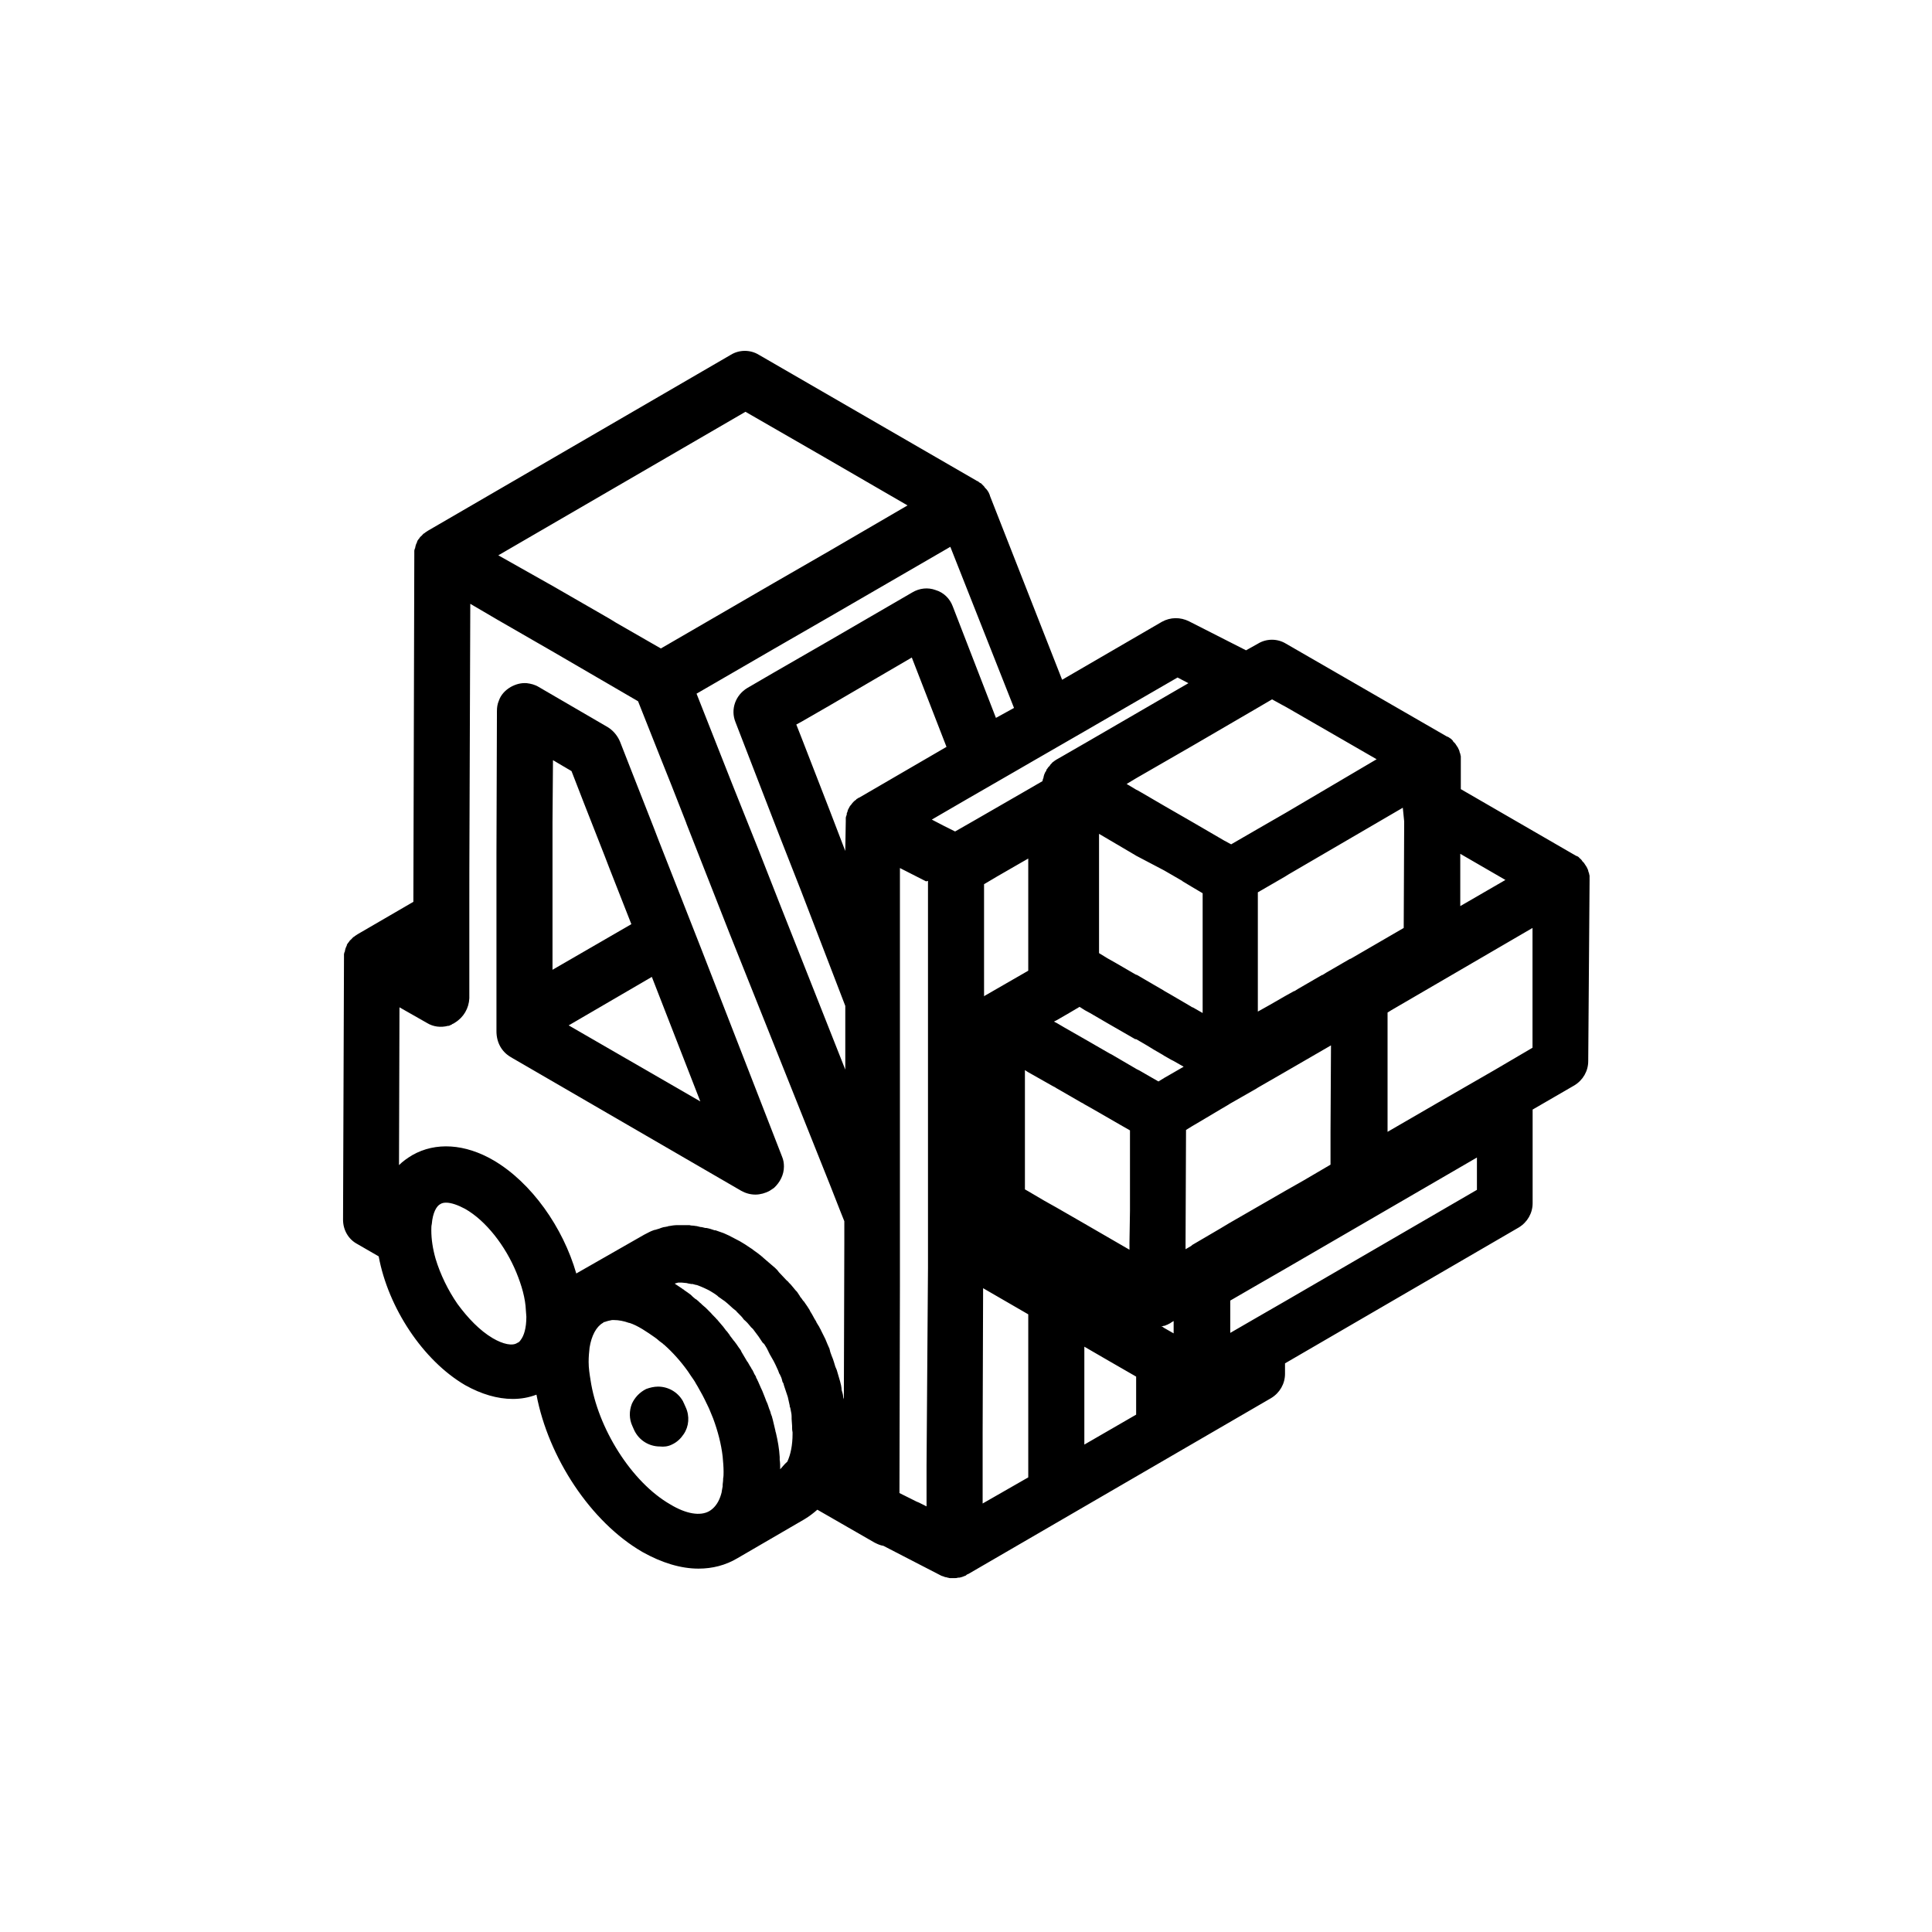 <?xml version="1.0" encoding="UTF-8"?>
<!-- Uploaded to: ICON Repo, www.svgrepo.com, Generator: ICON Repo Mixer Tools -->
<svg fill="#000000" width="800px" height="800px" version="1.1" viewBox="144 144 512 512" xmlns="http://www.w3.org/2000/svg">
 <g>
  <path d="m279.21 424.05 0.629 0.379 60.582 35.141c1.133 0.629 2.394 1.008 3.777 1.008 1.258 0 2.644-0.379 3.777-1.008 0.379-0.25 0.754-0.504 1.133-0.754 1.637-1.512 2.644-3.527 2.644-5.668 0-0.883-0.125-1.762-0.504-2.644l-21.41-55.043-5.539-14.109-0.25-0.629-5.539-14.109-1.258-3.273-5.539-14.109-3.402-8.691c-0.629-1.512-1.762-2.898-3.148-3.777l-18.391-10.707c-1.008-0.629-2.141-0.883-3.148-1.008-1.512-0.125-2.898 0.25-4.281 1.008-1.512 0.883-2.644 2.141-3.148 3.652-0.379 0.883-0.504 1.762-0.504 2.769l-0.125 37.91v46.859c-0.008 3.027 1.375 5.422 3.644 6.805zm11.336-78.594 4.914 2.898 3.273 8.438 5.539 14.109 1.258 3.273 5.539 14.109 0.25 0.629-20.898 12.09v-39.051zm4.156 70.281 22.043-12.848 12.848 33z"/>
  <path d="m565.25 377.07v-0.504-0.504c0-0.125-0.125-0.379-0.125-0.504s0-0.25-0.125-0.379c0-0.125-0.125-0.379-0.125-0.504s-0.125-0.25-0.125-0.379c-0.125-0.125-0.125-0.25-0.25-0.504-0.125-0.125-0.125-0.25-0.25-0.379-0.125-0.125-0.125-0.25-0.25-0.379-0.125-0.125-0.125-0.25-0.25-0.379l-0.379-0.379c-0.125-0.125-0.125-0.25-0.25-0.379-0.125-0.125-0.25-0.25-0.379-0.379-0.125-0.125-0.25-0.125-0.25-0.25-0.25-0.25-0.504-0.379-0.883-0.504l-30.48-17.633v-7.684-0.504-0.504c0-0.125-0.125-0.379-0.125-0.504s0-0.25-0.125-0.379c0-0.125-0.125-0.379-0.125-0.504s-0.125-0.25-0.125-0.379c-0.125-0.125-0.125-0.25-0.25-0.504-0.125-0.125-0.125-0.25-0.25-0.379-0.125-0.125-0.125-0.25-0.25-0.379-0.125-0.125-0.125-0.25-0.25-0.379l-0.379-0.379c-0.125-0.125-0.25-0.25-0.25-0.379l-0.379-0.379c-0.125-0.125-0.25-0.25-0.379-0.25-0.25-0.25-0.504-0.379-0.883-0.504l-42.57-24.562c-2.266-1.387-5.164-1.387-7.43 0l-3.148 1.762-15.113-7.684c-2.266-1.133-4.914-1.133-7.18 0.125l-26.449 15.367-19.168-48.852v-0.125c0-0.125-0.125-0.125-0.125-0.25-0.125-0.25-0.125-0.379-0.25-0.504 0-0.125-0.125-0.125-0.125-0.25-0.125-0.125-0.25-0.379-0.379-0.504l-0.25-0.25c-0.125-0.125-0.25-0.25-0.379-0.504l-0.25-0.25c-0.25-0.25-0.379-0.379-0.629-0.629h-0.125c-0.25-0.125-0.504-0.379-0.629-0.504h-0.125l-57.938-33.504c-2.266-1.387-5.164-1.387-7.43 0l-80.23 46.602c-0.125 0.125-0.25 0.125-0.379 0.25-0.125 0.125-0.25 0.125-0.379 0.25-0.125 0.125-0.25 0.25-0.379 0.25-0.125 0.125-0.25 0.25-0.379 0.379-0.125 0.125-0.125 0.25-0.25 0.25-0.125 0.125-0.25 0.25-0.379 0.379-0.125 0.125-0.125 0.25-0.25 0.379-0.125 0.125-0.25 0.25-0.379 0.504-0.125 0.125-0.125 0.25-0.125 0.379-0.125 0.125-0.125 0.379-0.25 0.504 0 0.125-0.125 0.25-0.125 0.379 0 0.125-0.125 0.379-0.125 0.504s0 0.25-0.125 0.379c0 0.125-0.125 0.379-0.125 0.504v0.504 0.504l-0.25 92.07-14.738 8.566c-0.125 0.125-0.25 0.125-0.379 0.25-0.125 0.125-0.25 0.125-0.379 0.25-0.125 0.125-0.25 0.25-0.379 0.25l-0.379 0.379c-0.125 0.125-0.125 0.25-0.25 0.25-0.125 0.125-0.25 0.25-0.379 0.379-0.125 0.125-0.125 0.25-0.25 0.379-0.125 0.125-0.25 0.25-0.379 0.504-0.125 0.125-0.125 0.25-0.125 0.379-0.125 0.125-0.125 0.379-0.25 0.504 0 0.125-0.125 0.25-0.125 0.379 0 0.125-0.125 0.379-0.125 0.504s0 0.25-0.125 0.379c0 0.125-0.125 0.379-0.125 0.504v0.504 0.504l-0.25 69.398c0 2.644 1.387 5.164 3.777 6.422l5.668 3.273c2.519 13.602 11.715 27.582 22.922 34.133 4.281 2.394 8.566 3.652 12.594 3.652 2.266 0 4.281-0.379 6.297-1.133 3.148 16.625 14.359 33.754 28.086 41.691 5.164 2.898 10.203 4.41 14.863 4.41 3.652 0 7.18-0.883 10.328-2.769l17.758-10.328c1.258-0.754 2.394-1.637 3.402-2.519l15.113 8.691c0.754 0.379 1.512 0.754 2.394 0.883l15.367 7.934c0.125 0 0.25 0.125 0.379 0.125 0.125 0 0.25 0.125 0.379 0.125 0.125 0.125 0.379 0.125 0.504 0.125s0.25 0.125 0.379 0.125c0.25 0 0.379 0.125 0.629 0.125h0.25 0.883c0.379 0 0.629 0 1.008-0.125h0.25c0.25 0 0.504-0.125 0.629-0.125s0.25-0.125 0.379-0.125c0.25-0.125 0.379-0.125 0.629-0.25 0.125 0 0.25-0.125 0.379-0.25 0.125-0.125 0.25-0.125 0.504-0.25l80.23-46.602c2.266-1.387 3.652-3.777 3.652-6.422v-2.769l61.969-36.023c2.266-1.387 3.652-3.777 3.652-6.422v-24.812l11.082-6.422c2.266-1.387 3.652-3.777 3.652-6.422l0.359-48.133v0zm-29.848 73.684v8.566l-50.758 29.473-7.43 4.281-7.18 4.156v-8.566l7.18-4.156 7.43-4.281zm-104.04 76.074v-25.945l6.297 3.652 7.43 4.281v10.078zm-26.953 15.617v-18.645l0.125-38.414 11.965 6.926v43.207zm-129.86-43.828c-3.402-2.016-6.551-5.293-9.32-9.07-2.519-3.652-4.535-7.809-5.793-11.965-0.754-2.644-1.133-5.164-1.133-7.559 0-0.629 0-1.133 0.125-1.637 0.25-3.023 1.258-4.785 2.266-5.289 0.379-0.25 0.883-0.379 1.512-0.379 1.387 0 3.148 0.629 5.039 1.637 5.543 3.148 10.707 9.824 13.602 16.879 1.387 3.402 2.394 6.801 2.519 10.078 0 0.504 0.125 1.133 0.125 1.637 0 3.023-0.629 5.039-1.512 6.172-0.25 0.379-0.504 0.629-0.883 0.754-1.258 0.883-3.777 0.379-6.547-1.258zm1.512-207.45 65.496-38.039 16.625 9.574 4.156 2.394 22.168 12.844-20.531 11.965-14.859 8.562-29.977 17.383-11.84-6.801-1.637-1.008-14.859-8.562zm182.88 33.883-26.703 15.492-6.551 3.777-1.762 1.008c-0.125 0.125-0.25 0.125-0.379 0.25-0.125 0.125-0.379 0.25-0.504 0.379-0.125 0.125-0.25 0.125-0.25 0.25l-0.379 0.379c-0.125 0.125-0.125 0.25-0.25 0.379-0.125 0.125-0.25 0.25-0.379 0.379-0.125 0.125-0.125 0.25-0.25 0.379-0.125 0.125-0.25 0.25-0.25 0.504-0.125 0.125-0.125 0.25-0.25 0.379-0.125 0.125-0.125 0.379-0.25 0.504 0 0.125-0.125 0.25-0.125 0.379 0 0.125-0.125 0.379-0.125 0.504s0 0.25-0.125 0.379c0 0.125-0.125 0.379-0.125 0.504v0.125l-4.785 2.769-13.102 7.555-5.289 3.023-3.023-1.512-3.148-1.637 9.32-5.414 13.102-7.555 4.785-2.769 13.102-7.555 24.812-14.359zm-90.938 44.461-4.156-10.832-7.43-19.145-1.387-3.527 1.387-0.754 7.43-4.281 21.789-12.723 9.195 23.68-23.176 13.477h-0.125c-0.125 0.125-0.25 0.25-0.379 0.25-0.125 0.125-0.25 0.125-0.25 0.25-0.125 0.125-0.379 0.25-0.504 0.379l-0.25 0.25c-0.125 0.125-0.379 0.379-0.504 0.629l-0.125 0.125c-0.25 0.25-0.379 0.504-0.504 0.754 0 0.125-0.125 0.125-0.125 0.25-0.125 0.25-0.25 0.379-0.25 0.629 0 0.125-0.125 0.25-0.125 0.379-0.125 0.125-0.125 0.379-0.125 0.504s0 0.25-0.125 0.379c0 0.125-0.125 0.379-0.125 0.504v0.379 0.504zm148.12-7.809-0.125 28.215-14.105 8.188h-0.125l-6.297 3.652-1.008 0.629h-0.125l-6.297 3.652-1.008 0.629h-0.125l-2.266 1.258-4.156 2.394-3.148 1.762v-31.605l7.18-4.156 1.008-0.629 30.23-17.633zm-111.34 37.656v-21.035l3.402-2.016 6.551-3.777 1.762-1.008v29.723l-4.156 2.394-7.43 4.281-0.125 0.125v-0.125zm54.914 74.816-1.512 0.883v-1.762l0.125-29.852 1.637-1.008 2.141-1.258 5.289-3.148 2.141-1.258 0.379-0.25 7.055-4.031 0.379-0.25 7.43-4.281 11.965-6.926-0.125 22.922v8.691l-7.305 4.281-4.66 2.644-14.859 8.562-2.519 1.512-7.305 4.281zm-14.609-54.789 3.023 1.762 1.637 1.008 2.394 1.387 0.379 0.25 1.762 1.008 0.754 0.379 2.644 1.512-3.273 1.891-1.762 1.008-1.637 1.008-2.644-1.512-2.394-1.387-0.504-0.25-0.25-0.125-6.676-3.906-0.504-0.25-6.551-3.777-0.883-0.504-4.41-2.519-2.141-1.258-0.754-0.379 0.754-0.379 3.273-1.891 2.769-1.637 1.387 0.883 1.387 0.754 4.535 2.644 7.43 4.281zm-1.766 53.91v1.891l-11.965-6.926-7.43-4.281-3.148-1.762-4.281-2.519-0.883-0.504v-31.613l0.758 0.5 6.676 3.777 0.504 0.25 0.379 0.25 4.156 2.394 2.394 1.387 0.504 0.25 0.379 0.25 2.016 1.133 7.43 4.281 2.644 1.512v21.285zm9.195-98.621 4.785 2.769 0.125 0.125 2.519 1.512 2.769 1.637v31.738l-0.883-0.504-1.762-1.008h-0.125l-0.379-0.25-5.164-3.023-1.762-1.008-0.379-0.25-2.394-1.387-4.535-2.644-0.379-0.125-5.414-3.148-2.016-1.133-2.266-1.387v-31.613l8.566 5.039 1.258 0.754zm-0.754 120.79h0.25c0.125 0 0.25 0 0.379-0.125h0.125 0.125c0.125 0 0.125 0 0.25-0.125 0.25-0.125 0.504-0.125 0.629-0.25 0.125 0 0.125-0.125 0.25-0.125 0.25-0.125 0.504-0.25 0.629-0.379l0.629-0.379v3.273l-2.644-1.512-0.125-0.125zm79.223-111.34v-13.855l11.965 6.926zm-46.098-24.812-7.43 4.281-7.18 4.156-0.25-0.125-1.637-0.883-8.438-4.914-7.43-4.281-6.047-3.527-0.883-0.504-0.504-0.25-2.519-1.512 2.519-1.512 14.859-8.562 17.508-10.203 3.652-2.141 2.519 1.387 1.387 0.754 23.805 13.73zm-76.957-25.066-11.461-29.598c-0.754-2.016-2.394-3.652-4.535-4.281-2.016-0.754-4.281-0.504-6.172 0.629l-21.914 12.723-14.859 8.562-6.926 4.031c-3.148 1.891-4.535 5.668-3.148 9.07l10.078 26.07 1.762 4.535 5.539 14.109 11.715 30.48v16.879l-17.383-43.957-5.539-14.109-0.25-0.629-6.801-17.004-9.445-23.93 20.656-11.965 14.859-8.562 31.738-18.391 16.879 42.699zm-139.55 40.305 0.25-70.535 7.305 4.281 14.859 8.562 22.297 12.98 6.047 15.242 2.769 6.926 3.906 9.949 0.125 0.379 5.539 14.109 0.25 0.629 5.539 14.109 26.711 66.875 2.769 7.055 1.008 2.519v5.543l-0.125 41.816c0-0.125 0-0.379-0.125-0.504 0-0.25-0.125-0.629-0.125-0.883 0-0.125-0.125-0.379-0.125-0.504-0.125-0.379-0.25-0.754-0.25-1.258l-0.125-0.754c-0.125-0.379-0.125-0.629-0.25-1.008l-0.883-3.023c-0.125-0.25-0.25-0.629-0.379-0.883-0.125-0.379-0.25-0.883-0.379-1.258l-0.25-0.754c-0.25-0.629-0.504-1.258-0.754-2.016v-0.125c0-0.125-0.125-0.25-0.125-0.379v-0.125c-0.379-0.883-0.754-1.637-1.133-2.644l-1.133-2.266c-0.125-0.379-0.379-0.629-0.504-1.008l-0.25-0.379c-0.125-0.25-0.25-0.379-0.379-0.629-0.125-0.125-0.125-0.379-0.25-0.504-0.504-0.754-0.883-1.637-1.387-2.394 0 0-0.125-0.125-0.125-0.25-0.125-0.125-0.125-0.25-0.125-0.25-0.379-0.629-0.883-1.387-1.258-1.891-0.125-0.25-0.25-0.379-0.504-0.629-0.25-0.379-0.504-0.754-0.754-1.008l-0.125-0.25c-0.125-0.25-0.379-0.504-0.504-0.754s-0.379-0.504-0.629-0.754c-0.379-0.504-0.754-0.883-1.258-1.512l-0.504-0.504c-0.125-0.25-0.379-0.379-0.629-0.629-0.629-0.629-1.258-1.387-2.016-2.141l-0.379-0.504-0.629-0.629-0.883-0.754c-0.629-0.504-1.133-1.008-1.762-1.512l-1.008-0.883c-0.629-0.504-1.258-1.008-2.016-1.512-0.25-0.25-0.504-0.379-0.883-0.629-0.883-0.629-1.891-1.258-2.769-1.762-1.008-0.504-1.891-1.008-2.898-1.512l-1.387-0.629c-0.754-0.25-1.387-0.504-2.141-0.754h-0.125-0.125c-0.504-0.125-1.008-0.379-1.637-0.504-0.379-0.125-0.629-0.125-0.883-0.125-0.504-0.125-0.883-0.25-1.258-0.25-0.379-0.125-0.629-0.125-1.008-0.25-0.379 0-0.629-0.125-1.133-0.125-0.379 0-0.754-0.125-0.754-0.125h-0.629-1.891-0.629c-0.754 0-1.637 0.125-2.266 0.25-0.125 0-0.25 0-0.379 0.125h-0.125l-0.629 0.125c-0.25 0-0.629 0.125-1.008 0.25-0.25 0.125-0.629 0.25-1.133 0.379-0.25 0.125-0.379 0.125-0.504 0.125s-0.25 0.125-0.379 0.125c-0.754 0.25-1.387 0.629-2.141 1.008-0.125 0-0.125 0.125-0.25 0.125l-18.039 10.305c-3.527-12.219-11.84-24.059-21.914-29.977-7.559-4.41-15.367-4.914-21.539-1.387-1.258 0.754-2.519 1.637-3.527 2.644l0.125-41.816 7.305 4.156c1.637 1.008 3.652 1.258 5.543 0.754h0.125c0.25 0 0.379-0.125 0.629-0.25 0.125 0 0.25 0 0.25-0.125 0.125-0.125 0.25-0.125 0.504-0.25 0.125-0.125 0.25-0.125 0.379-0.25 2.266-1.387 3.652-3.777 3.777-6.422v-25.574zm31.613 130.36c0-1.387 0.125-2.644 0.25-3.777 0.504-3.148 1.762-5.543 3.527-6.551 0 0 0.125 0 0.125-0.125 0.125-0.125 0.25-0.125 0.379-0.125 0.629-0.25 1.258-0.379 1.891-0.504h0.125 0.504c1.133 0 2.519 0.25 3.906 0.754h0.125c1.133 0.379 2.141 0.883 3.402 1.637 0.629 0.379 1.133 0.754 1.762 1.133 0.504 0.379 1.133 0.754 1.637 1.133 0.125 0.125 0.379 0.25 0.504 0.379 0.379 0.379 0.754 0.629 1.258 1.008 0.25 0.125 0.379 0.379 0.629 0.504 2.266 2.016 4.41 4.41 6.297 7.055 0.25 0.379 0.504 0.754 0.754 1.133 0.504 0.754 1.008 1.387 1.387 2.141 0.125 0.25 0.25 0.379 0.379 0.629 0.883 1.512 1.762 3.148 2.519 4.785 0.125 0.125 0.125 0.379 0.25 0.504 0.504 1.008 0.883 2.141 1.387 3.273 1.258 3.402 2.141 6.801 2.519 10.078 0.125 1.387 0.25 2.769 0.25 4.031 0 0.629 0 1.258-0.125 1.891v0.25c0 0.504-0.125 1.008-0.125 1.512v0.25c-0.125 0.504-0.125 0.883-0.25 1.387v0.125c-0.125 0.504-0.25 0.883-0.379 1.258-0.629 1.762-1.637 3.023-2.898 3.777-2.394 1.387-6.172 0.754-10.328-1.762-10.328-5.918-19.27-20.277-21.16-33-0.246-1.508-0.5-3.144-0.5-4.781zm50.758 28.465v-0.25c0-0.754 0-1.512-0.125-2.266v-0.25-0.504c-0.125-2.141-0.504-4.281-1.008-6.422l-0.125-0.379v-0.125c-0.25-0.883-0.379-1.762-0.629-2.644 0-0.125-0.125-0.379-0.125-0.504s-0.125-0.25-0.125-0.504l-0.379-1.008v-0.125c-0.125-0.379-0.25-0.754-0.379-1.008-0.125-0.379-0.25-0.754-0.379-1.133-0.125-0.379-0.25-0.629-0.379-0.883-0.125-0.379-0.25-0.629-0.379-1.008-0.25-0.629-0.504-1.258-0.754-1.891-0.125-0.125-0.125-0.379-0.25-0.504-0.25-0.629-0.629-1.387-0.883-2.016-0.125-0.125-0.125-0.379-0.25-0.504-0.125-0.25-0.25-0.379-0.25-0.629l-0.379-0.629c-0.125-0.125-0.125-0.379-0.25-0.504-0.125-0.25-0.25-0.629-0.504-0.883-0.125-0.379-0.379-0.629-0.504-0.883-0.125-0.25-0.379-0.629-0.504-0.883 0 0 0-0.125-0.125-0.125-0.504-0.883-1.133-1.891-1.637-2.769v-0.125c-0.125-0.125-0.25-0.379-0.25-0.379-0.125-0.125-0.25-0.379-0.379-0.504-0.379-0.629-0.883-1.258-1.258-1.762l-0.125-0.125-0.754-1.008c-0.125-0.125-0.25-0.25-0.25-0.379-0.25-0.379-0.504-0.629-0.754-1.008l-0.25-0.25c-0.25-0.379-0.504-0.629-0.754-1.008-0.25-0.25-0.504-0.629-0.754-0.883-0.25-0.25-0.504-0.629-0.754-0.883 0 0 0-0.125-0.125-0.125-0.504-0.629-1.133-1.133-1.637-1.762l-0.125-0.125c-0.25-0.25-0.504-0.504-0.629-0.629s-0.25-0.25-0.379-0.379l-0.25-0.25-0.883-0.754-0.379-0.379c-0.379-0.25-0.629-0.629-1.008-0.883-0.125-0.125-0.25-0.25-0.379-0.25l-0.754-0.629-0.5-0.5c-0.504-0.379-1.008-0.754-1.762-1.258-0.125-0.125-0.25-0.25-0.379-0.25l-0.125-0.125c-0.629-0.379-1.258-0.883-1.891-1.258l-0.125-0.125 0.883-0.25h0.379 0.379 0.25l1.258 0.125c0.125 0 0.379 0.125 0.504 0.125 0.25 0 0.504 0.125 0.754 0.125h0.379c0.25 0.125 0.504 0.125 0.883 0.25h0.125c0.379 0.125 0.629 0.25 1.008 0.379l0.883 0.379c0.504 0.25 1.133 0.504 1.762 0.883 0.629 0.379 1.258 0.754 1.891 1.258l0.25 0.25 0.379 0.25c0.504 0.379 0.883 0.629 1.258 0.883l0.754 0.629c0.379 0.379 0.754 0.629 1.387 1.258l0.629 0.504s0.379 0.25 0.379 0.379l0.504 0.504c0.504 0.504 1.008 1.008 1.258 1.387 0.125 0.25 0.379 0.379 0.629 0.629l0.504 0.504c0.25 0.25 0.504 0.629 0.754 0.883 0.125 0.125 0.25 0.379 0.379 0.379 0 0.125 0.125 0.125 0.25 0.25l1.133 1.512c0.125 0.125 0.25 0.379 0.379 0.504 0.379 0.504 0.629 1.008 1.008 1.512 0 0 0.125 0.25 0.25 0.25 0 0.125 0.125 0.125 0.25 0.25 0.379 0.629 0.754 1.133 1.008 1.762 0.125 0.125 0.125 0.125 0.125 0.25s0.25 0.379 0.25 0.504l0.125 0.25 1.008 1.762 0.125 0.25 0.379 0.754c0.25 0.629 0.629 1.258 0.883 2.016 0 0.125 0.125 0.379 0.25 0.504 0.25 0.504 0.504 1.008 0.629 1.637 0 0.125 0.125 0.504 0.25 0.629s0.125 0.379 0.25 0.754l0.883 2.644c0 0.125 0.125 0.25 0.125 0.379l0.504 2.266v0.125c0 0.125 0 0.25 0.125 0.379l0.125 0.629c0.125 0.629 0.25 1.133 0.25 1.762v0.379 0.25l0.125 1.762c0 0.629 0 1.258 0.125 1.762v0.504c0 2.898-0.504 5.414-1.387 7.305-0.887 0.758-1.391 1.516-1.895 2.019zm36.148 8.562-4.535-2.266 0.125-55.293v-110.34l6.926 3.527 0.508-0.121v102.54l-0.379 52.387v10.832l-2.016-1.008zm163.23-120.28-10.078 5.918-14.859 8.562-13.477 7.809v-31.613l1.008-0.629 37.406-21.789z"/>
  <path d="m322.04 526.83c1.387-0.629 2.394-1.637 3.148-2.769 1.387-2.016 1.637-4.785 0.504-7.18l-0.504-1.133c-0.125-0.125-0.125-0.379-0.25-0.504-1.387-2.394-3.906-3.777-6.551-3.777-1.008 0-2.141 0.25-3.148 0.629-1.762 0.883-3.023 2.266-3.777 3.906-0.754 1.891-0.754 4.031 0.125 5.918l0.504 1.133c1.258 2.644 3.906 4.281 6.801 4.281 1.008 0.125 2.141 0 3.148-0.504z"/>
 </g>
</svg>
